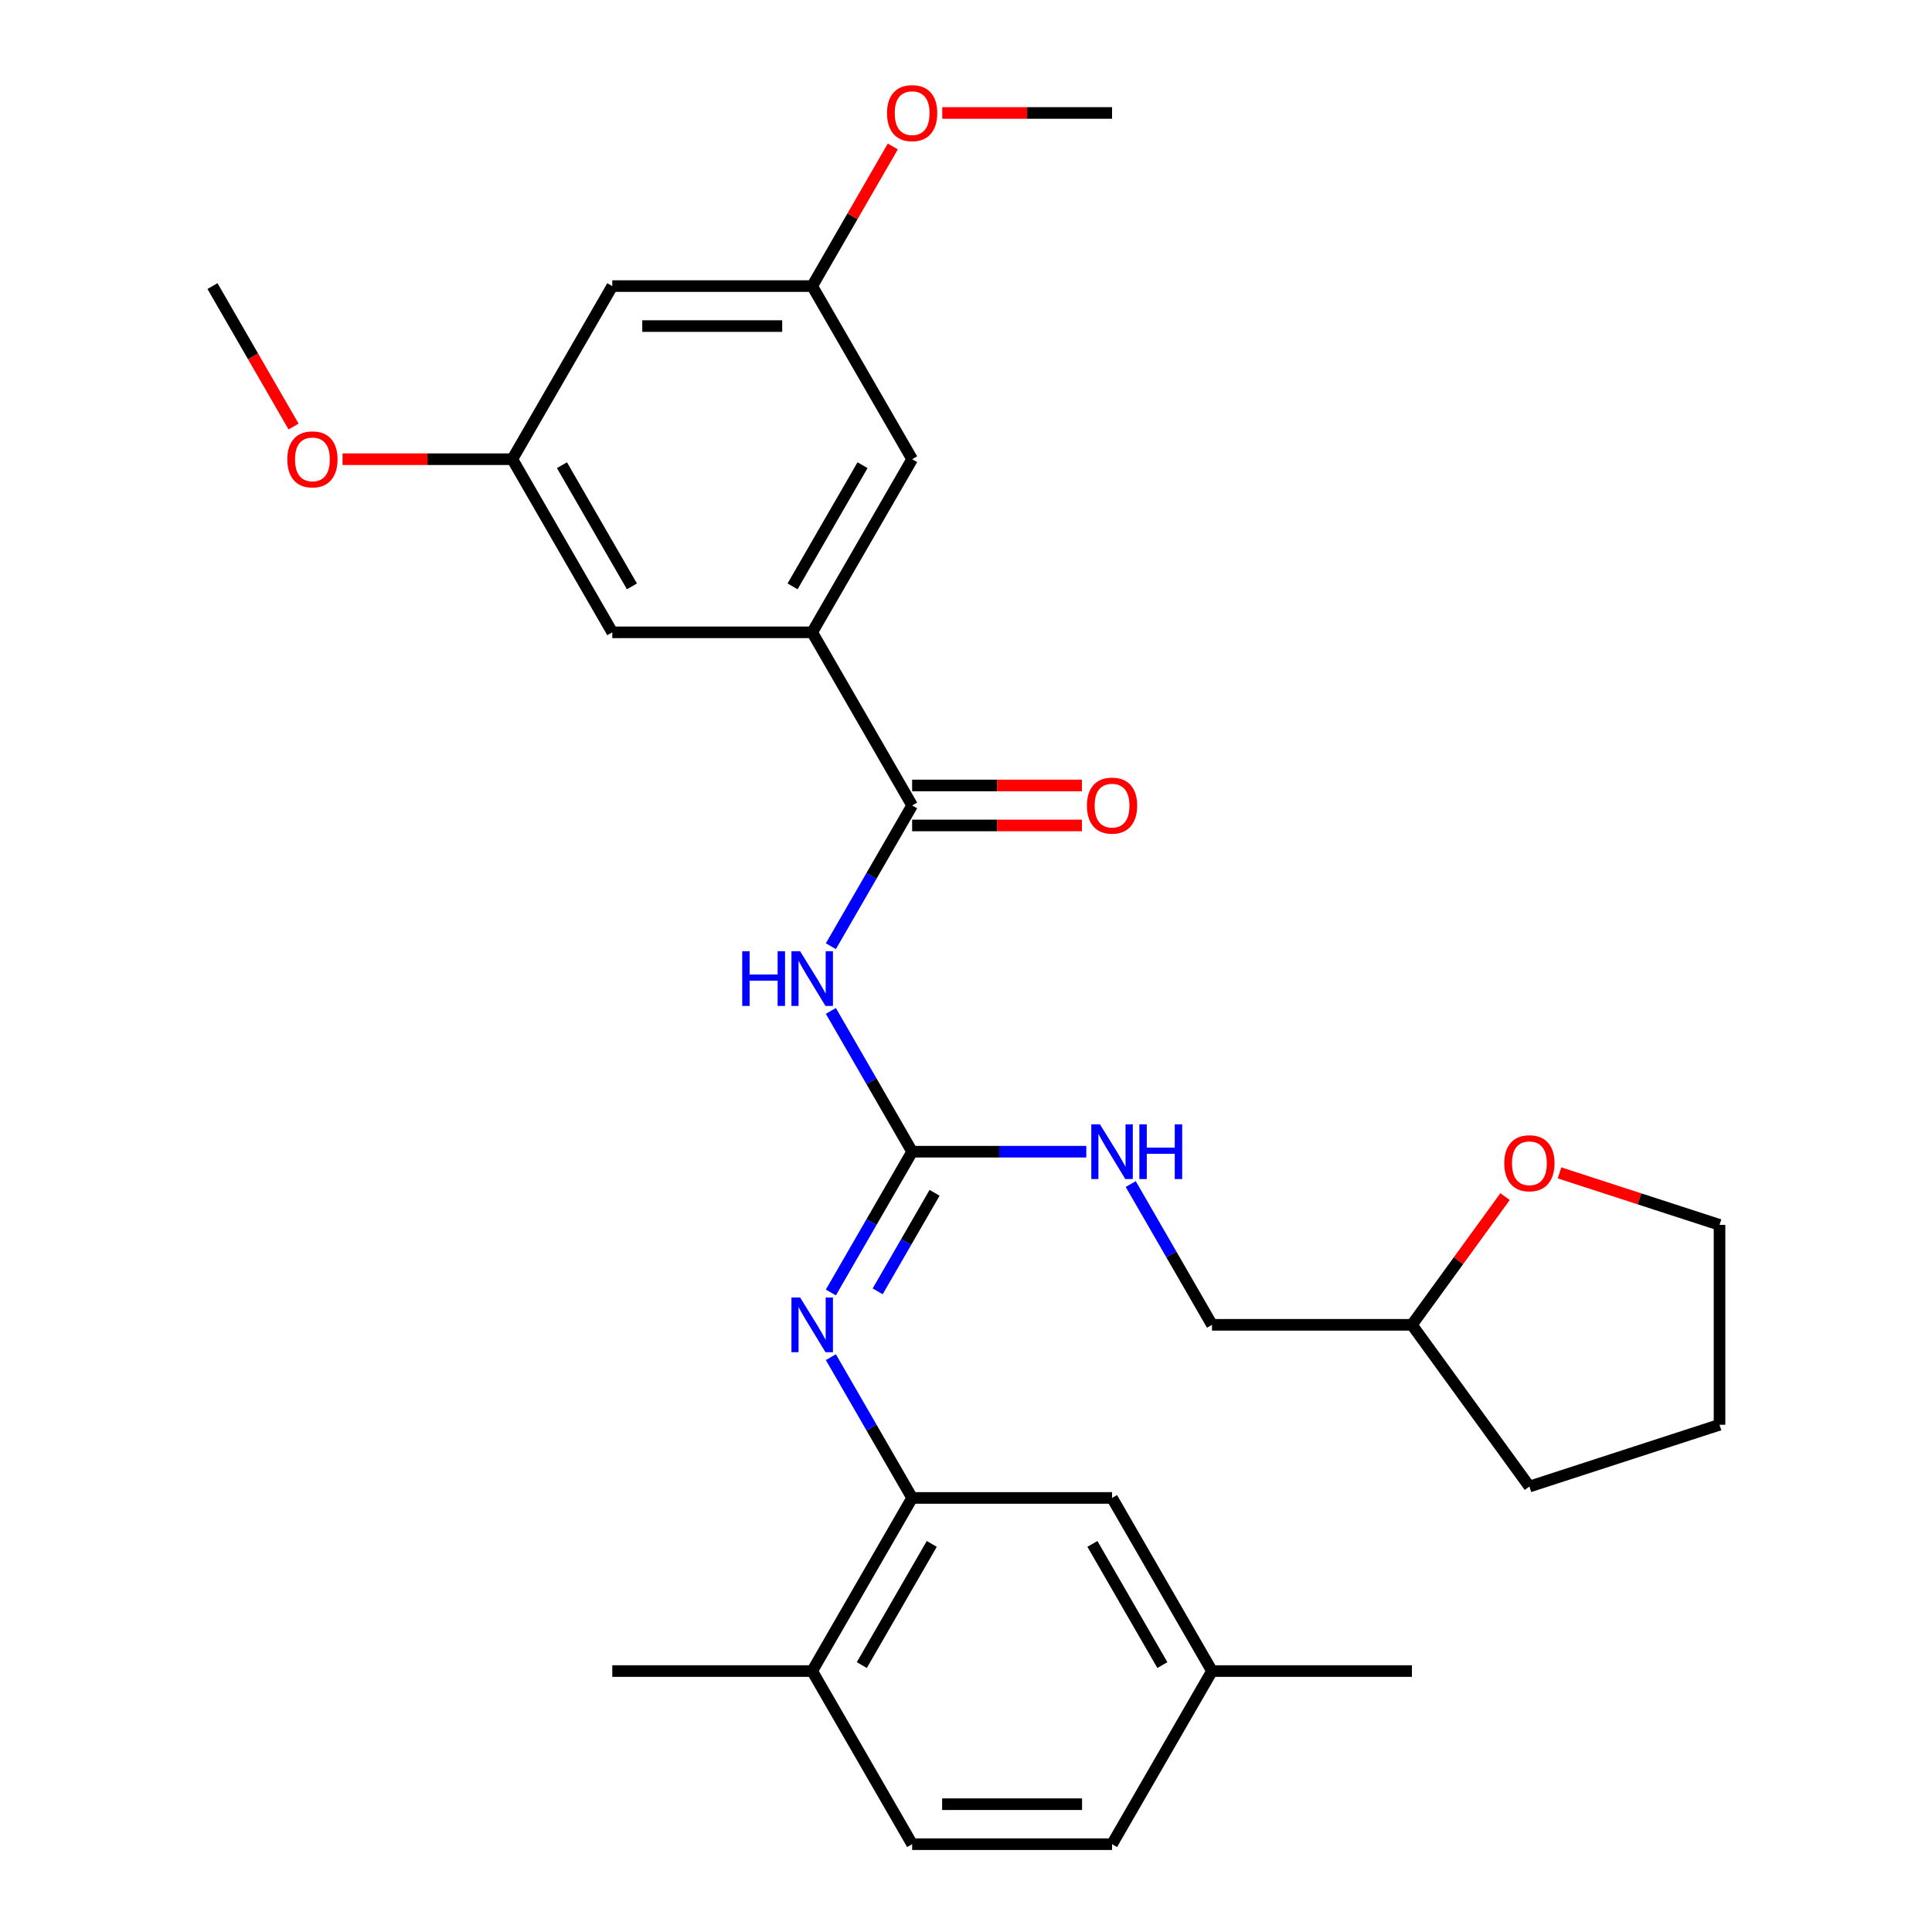 <?xml version='1.0' encoding='iso-8859-1'?>
<svg version='1.1' baseProfile='full'
              xmlns='http://www.w3.org/2000/svg'
                      xmlns:rdkit='http://www.rdkit.org/xml'
                      xmlns:xlink='http://www.w3.org/1999/xlink'
                  xml:space='preserve'
width='1000px' height='1000px' viewBox='0 0 1000 1000'>
<!-- END OF HEADER -->
<rect style='opacity:1.0;fill:#FFFFFF;stroke:none' width='1000' height='1000' x='0' y='0'> </rect>
<path class='bond-0' d='M 430.057,523.255 L 451.09,559.685' style='fill:none;fill-rule:evenodd;stroke:#0000FF;stroke-width:6px;stroke-linecap:butt;stroke-linejoin:miter;stroke-opacity:1' />
<path class='bond-0' d='M 451.09,559.685 L 472.123,596.115' style='fill:none;fill-rule:evenodd;stroke:#000000;stroke-width:6px;stroke-linecap:butt;stroke-linejoin:miter;stroke-opacity:1' />
<path class='bond-1' d='M 430.057,489.761 L 451.09,453.331' style='fill:none;fill-rule:evenodd;stroke:#0000FF;stroke-width:6px;stroke-linecap:butt;stroke-linejoin:miter;stroke-opacity:1' />
<path class='bond-1' d='M 451.09,453.331 L 472.123,416.9' style='fill:none;fill-rule:evenodd;stroke:#000000;stroke-width:6px;stroke-linecap:butt;stroke-linejoin:miter;stroke-opacity:1' />
<path class='bond-2' d='M 472.123,596.115 L 451.09,632.546' style='fill:none;fill-rule:evenodd;stroke:#000000;stroke-width:6px;stroke-linecap:butt;stroke-linejoin:miter;stroke-opacity:1' />
<path class='bond-2' d='M 451.09,632.546 L 430.057,668.976' style='fill:none;fill-rule:evenodd;stroke:#0000FF;stroke-width:6px;stroke-linecap:butt;stroke-linejoin:miter;stroke-opacity:1' />
<path class='bond-2' d='M 483.735,617.391 L 469.011,642.893' style='fill:none;fill-rule:evenodd;stroke:#000000;stroke-width:6px;stroke-linecap:butt;stroke-linejoin:miter;stroke-opacity:1' />
<path class='bond-2' d='M 469.011,642.893 L 454.288,668.394' style='fill:none;fill-rule:evenodd;stroke:#0000FF;stroke-width:6px;stroke-linecap:butt;stroke-linejoin:miter;stroke-opacity:1' />
<path class='bond-5' d='M 472.123,596.115 L 517.195,596.115' style='fill:none;fill-rule:evenodd;stroke:#000000;stroke-width:6px;stroke-linecap:butt;stroke-linejoin:miter;stroke-opacity:1' />
<path class='bond-5' d='M 517.195,596.115 L 562.266,596.115' style='fill:none;fill-rule:evenodd;stroke:#0000FF;stroke-width:6px;stroke-linecap:butt;stroke-linejoin:miter;stroke-opacity:1' />
<path class='bond-3' d='M 472.123,416.9 L 420.388,327.293' style='fill:none;fill-rule:evenodd;stroke:#000000;stroke-width:6px;stroke-linecap:butt;stroke-linejoin:miter;stroke-opacity:1' />
<path class='bond-9' d='M 472.123,427.247 L 516.065,427.247' style='fill:none;fill-rule:evenodd;stroke:#000000;stroke-width:6px;stroke-linecap:butt;stroke-linejoin:miter;stroke-opacity:1' />
<path class='bond-9' d='M 516.065,427.247 L 560.006,427.247' style='fill:none;fill-rule:evenodd;stroke:#FF0000;stroke-width:6px;stroke-linecap:butt;stroke-linejoin:miter;stroke-opacity:1' />
<path class='bond-9' d='M 472.123,406.553 L 516.065,406.553' style='fill:none;fill-rule:evenodd;stroke:#000000;stroke-width:6px;stroke-linecap:butt;stroke-linejoin:miter;stroke-opacity:1' />
<path class='bond-9' d='M 516.065,406.553 L 560.006,406.553' style='fill:none;fill-rule:evenodd;stroke:#FF0000;stroke-width:6px;stroke-linecap:butt;stroke-linejoin:miter;stroke-opacity:1' />
<path class='bond-4' d='M 430.057,702.47 L 451.09,738.9' style='fill:none;fill-rule:evenodd;stroke:#0000FF;stroke-width:6px;stroke-linecap:butt;stroke-linejoin:miter;stroke-opacity:1' />
<path class='bond-4' d='M 451.09,738.9 L 472.123,775.33' style='fill:none;fill-rule:evenodd;stroke:#000000;stroke-width:6px;stroke-linecap:butt;stroke-linejoin:miter;stroke-opacity:1' />
<path class='bond-6' d='M 420.388,327.293 L 472.123,237.685' style='fill:none;fill-rule:evenodd;stroke:#000000;stroke-width:6px;stroke-linecap:butt;stroke-linejoin:miter;stroke-opacity:1' />
<path class='bond-6' d='M 410.227,303.505 L 446.441,240.779' style='fill:none;fill-rule:evenodd;stroke:#000000;stroke-width:6px;stroke-linecap:butt;stroke-linejoin:miter;stroke-opacity:1' />
<path class='bond-7' d='M 420.388,327.293 L 316.918,327.293' style='fill:none;fill-rule:evenodd;stroke:#000000;stroke-width:6px;stroke-linecap:butt;stroke-linejoin:miter;stroke-opacity:1' />
<path class='bond-8' d='M 472.123,775.33 L 420.388,864.938' style='fill:none;fill-rule:evenodd;stroke:#000000;stroke-width:6px;stroke-linecap:butt;stroke-linejoin:miter;stroke-opacity:1' />
<path class='bond-8' d='M 482.284,799.119 L 446.07,861.844' style='fill:none;fill-rule:evenodd;stroke:#000000;stroke-width:6px;stroke-linecap:butt;stroke-linejoin:miter;stroke-opacity:1' />
<path class='bond-10' d='M 472.123,775.33 L 575.593,775.33' style='fill:none;fill-rule:evenodd;stroke:#000000;stroke-width:6px;stroke-linecap:butt;stroke-linejoin:miter;stroke-opacity:1' />
<path class='bond-17' d='M 585.262,612.862 L 606.295,649.292' style='fill:none;fill-rule:evenodd;stroke:#0000FF;stroke-width:6px;stroke-linecap:butt;stroke-linejoin:miter;stroke-opacity:1' />
<path class='bond-17' d='M 606.295,649.292 L 627.328,685.723' style='fill:none;fill-rule:evenodd;stroke:#000000;stroke-width:6px;stroke-linecap:butt;stroke-linejoin:miter;stroke-opacity:1' />
<path class='bond-13' d='M 472.123,237.685 L 420.388,148.078' style='fill:none;fill-rule:evenodd;stroke:#000000;stroke-width:6px;stroke-linecap:butt;stroke-linejoin:miter;stroke-opacity:1' />
<path class='bond-12' d='M 316.918,327.293 L 265.183,237.685' style='fill:none;fill-rule:evenodd;stroke:#000000;stroke-width:6px;stroke-linecap:butt;stroke-linejoin:miter;stroke-opacity:1' />
<path class='bond-12' d='M 327.08,303.505 L 290.865,240.779' style='fill:none;fill-rule:evenodd;stroke:#000000;stroke-width:6px;stroke-linecap:butt;stroke-linejoin:miter;stroke-opacity:1' />
<path class='bond-15' d='M 420.388,864.938 L 472.123,954.545' style='fill:none;fill-rule:evenodd;stroke:#000000;stroke-width:6px;stroke-linecap:butt;stroke-linejoin:miter;stroke-opacity:1' />
<path class='bond-23' d='M 420.388,864.938 L 316.918,864.938' style='fill:none;fill-rule:evenodd;stroke:#000000;stroke-width:6px;stroke-linecap:butt;stroke-linejoin:miter;stroke-opacity:1' />
<path class='bond-16' d='M 575.593,775.33 L 627.328,864.938' style='fill:none;fill-rule:evenodd;stroke:#000000;stroke-width:6px;stroke-linecap:butt;stroke-linejoin:miter;stroke-opacity:1' />
<path class='bond-16' d='M 565.432,799.119 L 601.646,861.844' style='fill:none;fill-rule:evenodd;stroke:#000000;stroke-width:6px;stroke-linecap:butt;stroke-linejoin:miter;stroke-opacity:1' />
<path class='bond-11' d='M 316.918,148.078 L 265.183,237.685' style='fill:none;fill-rule:evenodd;stroke:#000000;stroke-width:6px;stroke-linecap:butt;stroke-linejoin:miter;stroke-opacity:1' />
<path class='bond-29' d='M 316.918,148.078 L 420.388,148.078' style='fill:none;fill-rule:evenodd;stroke:#000000;stroke-width:6px;stroke-linecap:butt;stroke-linejoin:miter;stroke-opacity:1' />
<path class='bond-29' d='M 332.439,168.772 L 404.868,168.772' style='fill:none;fill-rule:evenodd;stroke:#000000;stroke-width:6px;stroke-linecap:butt;stroke-linejoin:miter;stroke-opacity:1' />
<path class='bond-21' d='M 265.183,237.685 L 221.242,237.685' style='fill:none;fill-rule:evenodd;stroke:#000000;stroke-width:6px;stroke-linecap:butt;stroke-linejoin:miter;stroke-opacity:1' />
<path class='bond-21' d='M 221.242,237.685 L 177.3,237.685' style='fill:none;fill-rule:evenodd;stroke:#FF0000;stroke-width:6px;stroke-linecap:butt;stroke-linejoin:miter;stroke-opacity:1' />
<path class='bond-20' d='M 420.388,148.078 L 441.248,111.947' style='fill:none;fill-rule:evenodd;stroke:#000000;stroke-width:6px;stroke-linecap:butt;stroke-linejoin:miter;stroke-opacity:1' />
<path class='bond-20' d='M 441.248,111.947 L 462.108,75.817' style='fill:none;fill-rule:evenodd;stroke:#FF0000;stroke-width:6px;stroke-linecap:butt;stroke-linejoin:miter;stroke-opacity:1' />
<path class='bond-14' d='M 779.013,619.361 L 754.905,652.542' style='fill:none;fill-rule:evenodd;stroke:#FF0000;stroke-width:6px;stroke-linecap:butt;stroke-linejoin:miter;stroke-opacity:1' />
<path class='bond-14' d='M 754.905,652.542 L 730.798,685.723' style='fill:none;fill-rule:evenodd;stroke:#000000;stroke-width:6px;stroke-linecap:butt;stroke-linejoin:miter;stroke-opacity:1' />
<path class='bond-22' d='M 807.203,607.078 L 848.612,620.533' style='fill:none;fill-rule:evenodd;stroke:#FF0000;stroke-width:6px;stroke-linecap:butt;stroke-linejoin:miter;stroke-opacity:1' />
<path class='bond-22' d='M 848.612,620.533 L 890.021,633.988' style='fill:none;fill-rule:evenodd;stroke:#000000;stroke-width:6px;stroke-linecap:butt;stroke-linejoin:miter;stroke-opacity:1' />
<path class='bond-31' d='M 472.123,954.545 L 575.593,954.545' style='fill:none;fill-rule:evenodd;stroke:#000000;stroke-width:6px;stroke-linecap:butt;stroke-linejoin:miter;stroke-opacity:1' />
<path class='bond-31' d='M 487.644,933.851 L 560.072,933.851' style='fill:none;fill-rule:evenodd;stroke:#000000;stroke-width:6px;stroke-linecap:butt;stroke-linejoin:miter;stroke-opacity:1' />
<path class='bond-18' d='M 627.328,864.938 L 575.593,954.545' style='fill:none;fill-rule:evenodd;stroke:#000000;stroke-width:6px;stroke-linecap:butt;stroke-linejoin:miter;stroke-opacity:1' />
<path class='bond-24' d='M 627.328,864.938 L 730.798,864.938' style='fill:none;fill-rule:evenodd;stroke:#000000;stroke-width:6px;stroke-linecap:butt;stroke-linejoin:miter;stroke-opacity:1' />
<path class='bond-19' d='M 627.328,685.723 L 730.798,685.723' style='fill:none;fill-rule:evenodd;stroke:#000000;stroke-width:6px;stroke-linecap:butt;stroke-linejoin:miter;stroke-opacity:1' />
<path class='bond-27' d='M 730.798,685.723 L 791.616,769.432' style='fill:none;fill-rule:evenodd;stroke:#000000;stroke-width:6px;stroke-linecap:butt;stroke-linejoin:miter;stroke-opacity:1' />
<path class='bond-25' d='M 487.71,58.47 L 531.651,58.47' style='fill:none;fill-rule:evenodd;stroke:#FF0000;stroke-width:6px;stroke-linecap:butt;stroke-linejoin:miter;stroke-opacity:1' />
<path class='bond-25' d='M 531.651,58.47 L 575.593,58.47' style='fill:none;fill-rule:evenodd;stroke:#000000;stroke-width:6px;stroke-linecap:butt;stroke-linejoin:miter;stroke-opacity:1' />
<path class='bond-26' d='M 151.952,220.778 L 130.965,184.428' style='fill:none;fill-rule:evenodd;stroke:#FF0000;stroke-width:6px;stroke-linecap:butt;stroke-linejoin:miter;stroke-opacity:1' />
<path class='bond-26' d='M 130.965,184.428 L 109.979,148.078' style='fill:none;fill-rule:evenodd;stroke:#000000;stroke-width:6px;stroke-linecap:butt;stroke-linejoin:miter;stroke-opacity:1' />
<path class='bond-30' d='M 890.021,633.988 L 890.021,737.458' style='fill:none;fill-rule:evenodd;stroke:#000000;stroke-width:6px;stroke-linecap:butt;stroke-linejoin:miter;stroke-opacity:1' />
<path class='bond-28' d='M 791.616,769.432 L 890.021,737.458' style='fill:none;fill-rule:evenodd;stroke:#000000;stroke-width:6px;stroke-linecap:butt;stroke-linejoin:miter;stroke-opacity:1' />
<path  class='atom-0' d='M 384.168 492.348
L 388.008 492.348
L 388.008 504.388
L 402.488 504.388
L 402.488 492.348
L 406.328 492.348
L 406.328 520.668
L 402.488 520.668
L 402.488 507.588
L 388.008 507.588
L 388.008 520.668
L 384.168 520.668
L 384.168 492.348
' fill='#0000FF'/>
<path  class='atom-0' d='M 414.128 492.348
L 423.408 507.348
Q 424.328 508.828, 425.808 511.508
Q 427.288 514.188, 427.368 514.348
L 427.368 492.348
L 431.128 492.348
L 431.128 520.668
L 427.248 520.668
L 417.288 504.268
Q 416.128 502.348, 414.888 500.148
Q 413.688 497.948, 413.328 497.268
L 413.328 520.668
L 409.648 520.668
L 409.648 492.348
L 414.128 492.348
' fill='#0000FF'/>
<path  class='atom-3' d='M 414.128 671.563
L 423.408 686.563
Q 424.328 688.043, 425.808 690.723
Q 427.288 693.403, 427.368 693.563
L 427.368 671.563
L 431.128 671.563
L 431.128 699.883
L 427.248 699.883
L 417.288 683.483
Q 416.128 681.563, 414.888 679.363
Q 413.688 677.163, 413.328 676.483
L 413.328 699.883
L 409.648 699.883
L 409.648 671.563
L 414.128 671.563
' fill='#0000FF'/>
<path  class='atom-6' d='M 569.333 581.955
L 578.613 596.955
Q 579.533 598.435, 581.013 601.115
Q 582.493 603.795, 582.573 603.955
L 582.573 581.955
L 586.333 581.955
L 586.333 610.275
L 582.453 610.275
L 572.493 593.875
Q 571.333 591.955, 570.093 589.755
Q 568.893 587.555, 568.533 586.875
L 568.533 610.275
L 564.853 610.275
L 564.853 581.955
L 569.333 581.955
' fill='#0000FF'/>
<path  class='atom-6' d='M 589.733 581.955
L 593.573 581.955
L 593.573 593.995
L 608.053 593.995
L 608.053 581.955
L 611.893 581.955
L 611.893 610.275
L 608.053 610.275
L 608.053 597.195
L 593.573 597.195
L 593.573 610.275
L 589.733 610.275
L 589.733 581.955
' fill='#0000FF'/>
<path  class='atom-10' d='M 562.593 416.98
Q 562.593 410.18, 565.953 406.38
Q 569.313 402.58, 575.593 402.58
Q 581.873 402.58, 585.233 406.38
Q 588.593 410.18, 588.593 416.98
Q 588.593 423.86, 585.193 427.78
Q 581.793 431.66, 575.593 431.66
Q 569.353 431.66, 565.953 427.78
Q 562.593 423.9, 562.593 416.98
M 575.593 428.46
Q 579.913 428.46, 582.233 425.58
Q 584.593 422.66, 584.593 416.98
Q 584.593 411.42, 582.233 408.62
Q 579.913 405.78, 575.593 405.78
Q 571.273 405.78, 568.913 408.58
Q 566.593 411.38, 566.593 416.98
Q 566.593 422.7, 568.913 425.58
Q 571.273 428.46, 575.593 428.46
' fill='#FF0000'/>
<path  class='atom-15' d='M 778.616 602.094
Q 778.616 595.294, 781.976 591.494
Q 785.336 587.694, 791.616 587.694
Q 797.896 587.694, 801.256 591.494
Q 804.616 595.294, 804.616 602.094
Q 804.616 608.974, 801.216 612.894
Q 797.816 616.774, 791.616 616.774
Q 785.376 616.774, 781.976 612.894
Q 778.616 609.014, 778.616 602.094
M 791.616 613.574
Q 795.936 613.574, 798.256 610.694
Q 800.616 607.774, 800.616 602.094
Q 800.616 596.534, 798.256 593.734
Q 795.936 590.894, 791.616 590.894
Q 787.296 590.894, 784.936 593.694
Q 782.616 596.494, 782.616 602.094
Q 782.616 607.814, 784.936 610.694
Q 787.296 613.574, 791.616 613.574
' fill='#FF0000'/>
<path  class='atom-21' d='M 459.123 58.55
Q 459.123 51.75, 462.483 47.95
Q 465.843 44.15, 472.123 44.15
Q 478.403 44.15, 481.763 47.95
Q 485.123 51.75, 485.123 58.55
Q 485.123 65.43, 481.723 69.35
Q 478.323 73.23, 472.123 73.23
Q 465.883 73.23, 462.483 69.35
Q 459.123 65.47, 459.123 58.55
M 472.123 70.03
Q 476.443 70.03, 478.763 67.15
Q 481.123 64.23, 481.123 58.55
Q 481.123 52.99, 478.763 50.19
Q 476.443 47.35, 472.123 47.35
Q 467.803 47.35, 465.443 50.15
Q 463.123 52.95, 463.123 58.55
Q 463.123 64.27, 465.443 67.15
Q 467.803 70.03, 472.123 70.03
' fill='#FF0000'/>
<path  class='atom-22' d='M 148.713 237.765
Q 148.713 230.965, 152.073 227.165
Q 155.433 223.365, 161.713 223.365
Q 167.993 223.365, 171.353 227.165
Q 174.713 230.965, 174.713 237.765
Q 174.713 244.645, 171.313 248.565
Q 167.913 252.445, 161.713 252.445
Q 155.473 252.445, 152.073 248.565
Q 148.713 244.685, 148.713 237.765
M 161.713 249.245
Q 166.033 249.245, 168.353 246.365
Q 170.713 243.445, 170.713 237.765
Q 170.713 232.205, 168.353 229.405
Q 166.033 226.565, 161.713 226.565
Q 157.393 226.565, 155.033 229.365
Q 152.713 232.165, 152.713 237.765
Q 152.713 243.485, 155.033 246.365
Q 157.393 249.245, 161.713 249.245
' fill='#FF0000'/>
</svg>

